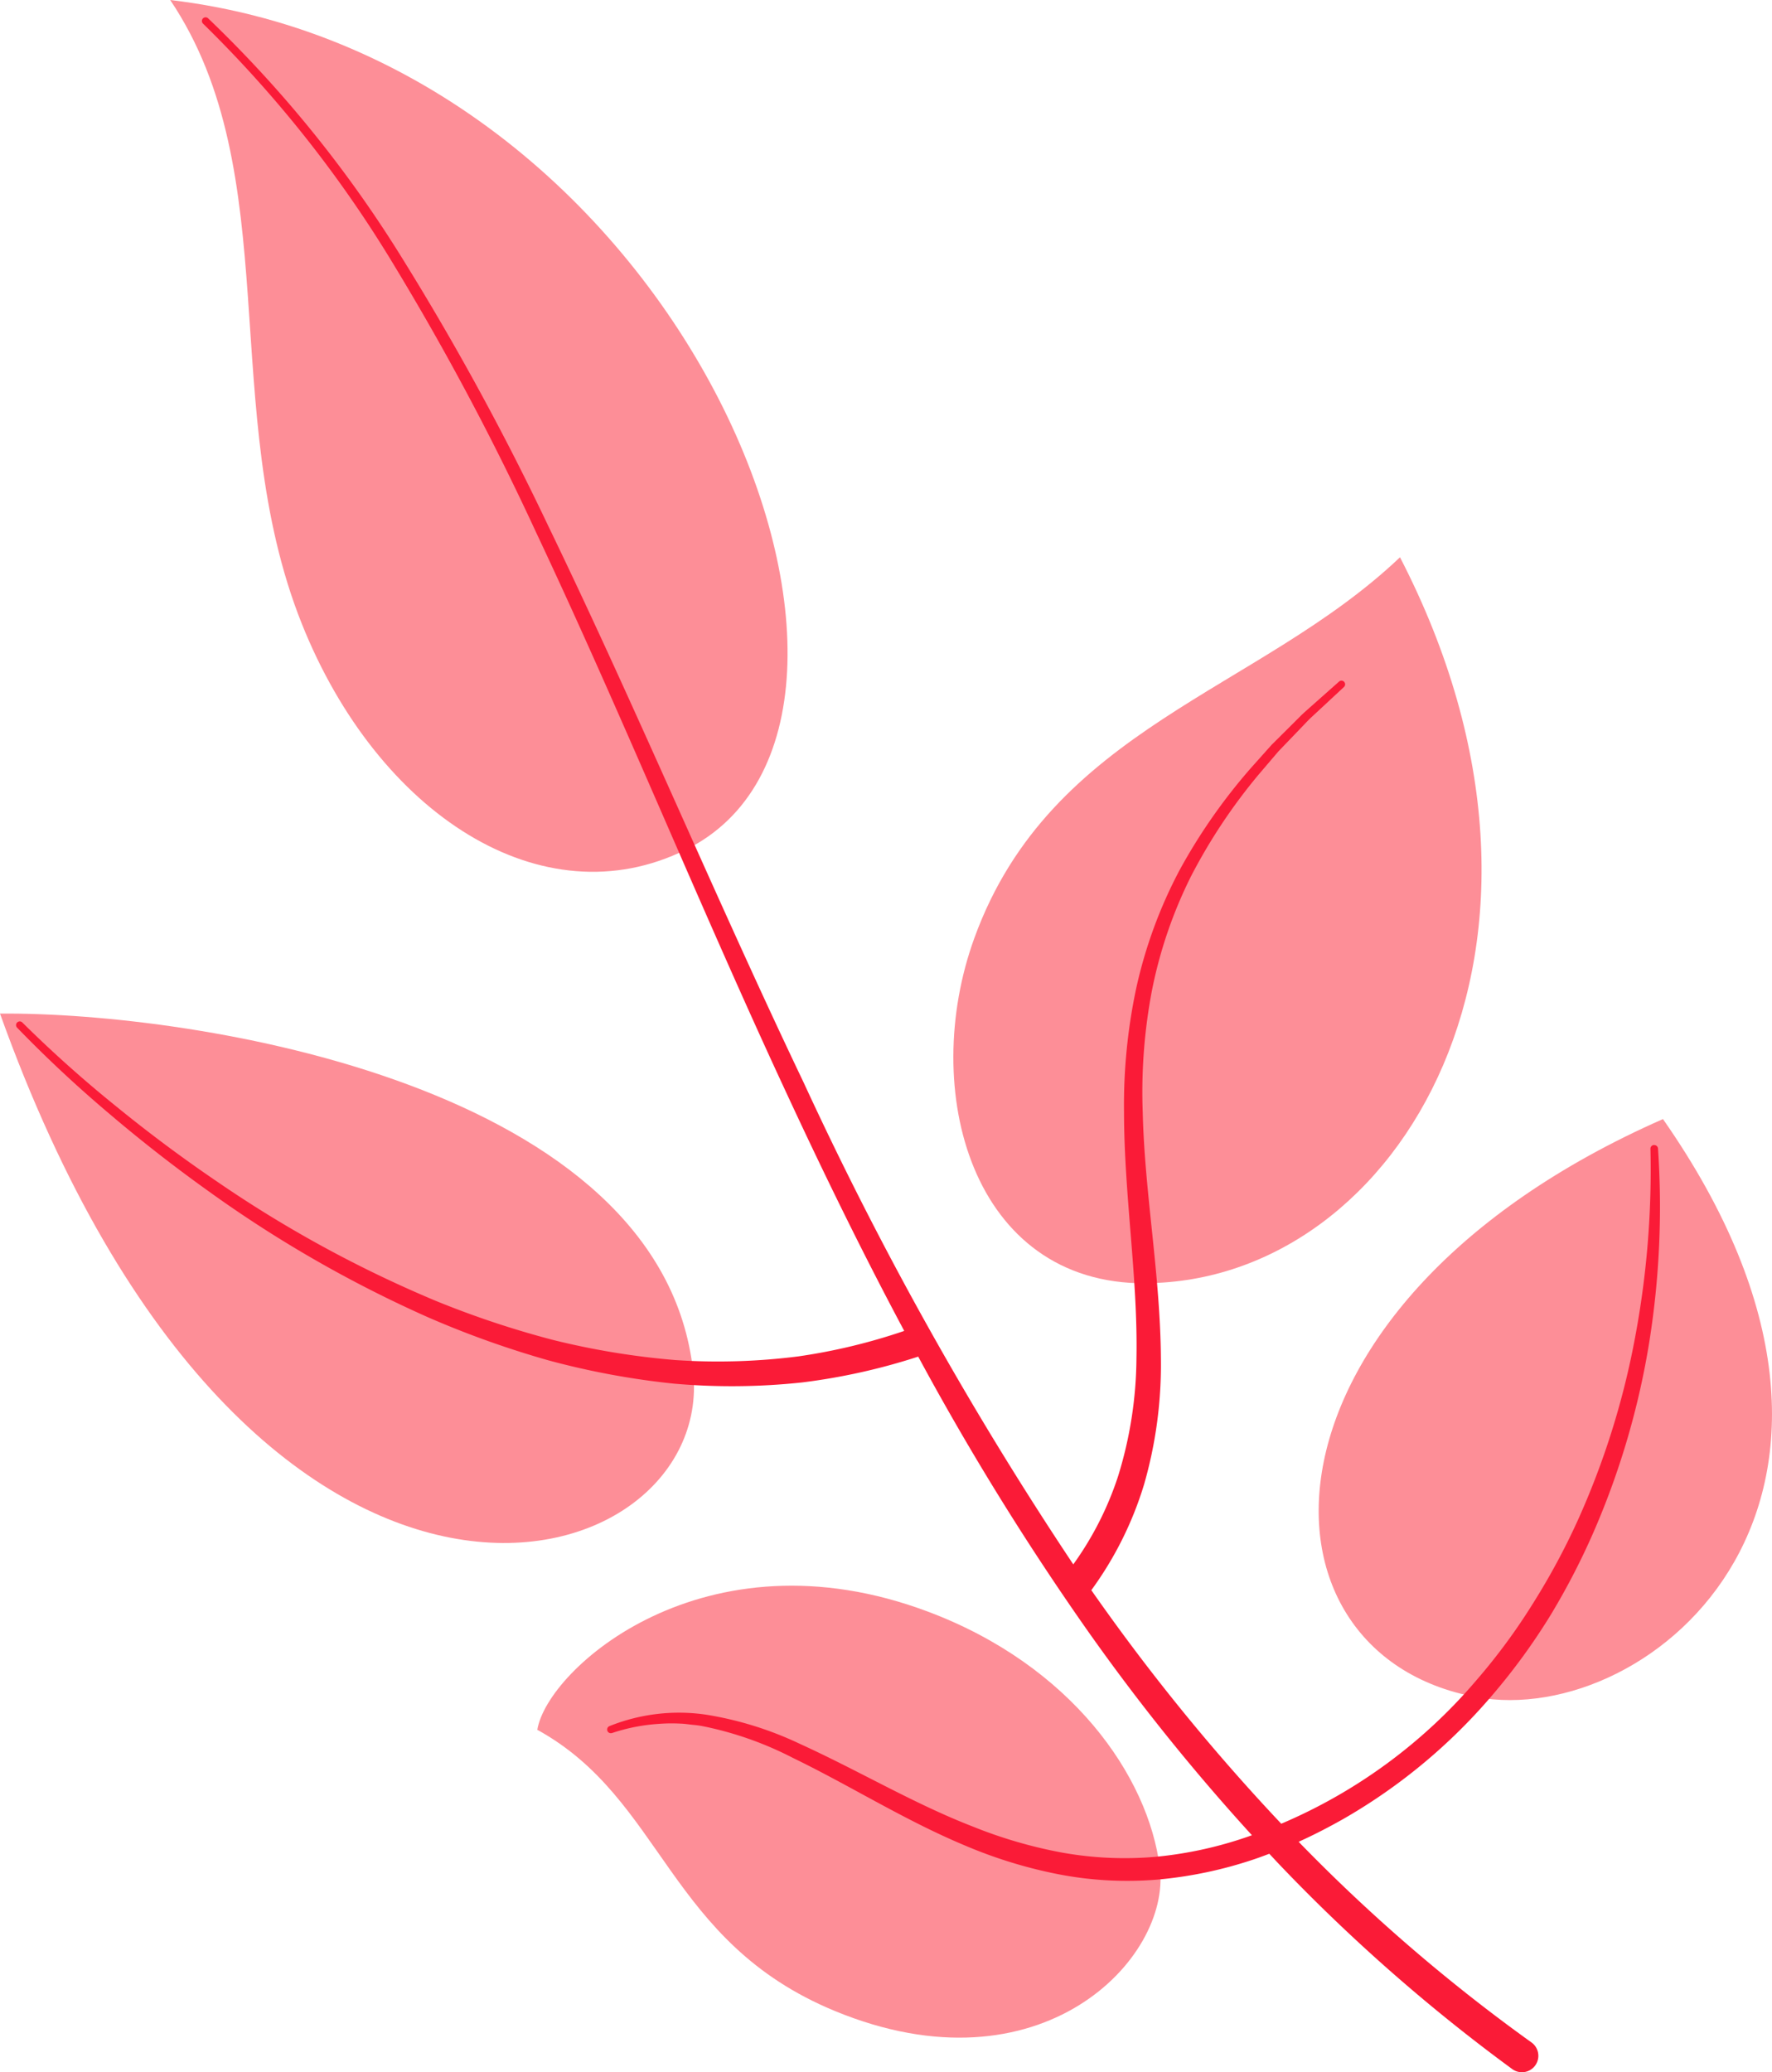 <svg id="Group_542" data-name="Group 542" xmlns="http://www.w3.org/2000/svg" xmlns:xlink="http://www.w3.org/1999/xlink" width="128.333" height="149.996" viewBox="0 0 128.333 149.996">
  <defs>
    <clipPath id="clip-path">
      <rect id="Rectangle_148" data-name="Rectangle 148" width="128.333" height="149.996" fill="none"/>
    </clipPath>
  </defs>
  <g id="Group_541" data-name="Group 541" clip-path="url(#clip-path)">
    <path id="Path_3098" data-name="Path 3098" d="M49.672,61.511C68.378,52.257,49.837,4.428,12.326,0c8.448,12.554,3.39,29.748,9.523,45.132C27.36,58.957,39.287,66.648,49.672,61.511" fill="#fd8e97"/>
    <path id="Path_3099" data-name="Path 3099" d="M50.2,99.294c1.682,15.5-31.849,25.2-50.2-25.918,14.268-.117,47.953,5.239,50.2,25.918" fill="#fd8e97"/>
    <path id="Path_3100" data-name="Path 3100" d="M82.975,92.893c18.435-.121,32.9-24.522,18.417-52.551C91.155,50.065,76.114,52.648,70.568,67.9c-4.01,11.025-.178,25.079,12.407,25" fill="#fd8e97"/>
    <path id="Path_3101" data-name="Path 3101" d="M84,135.231c.808,6.565-8.629,16.5-23.542,10.346-12.148-5.015-12.385-15.319-21.545-20.354.719-4.422,12.125-14.627,28.3-8.551C77.57,120.559,83.182,128.558,84,135.231" fill="#fd8e97"/>
    <path id="Path_3102" data-name="Path 3102" d="M106.9,122.854c12.766,2.356,32.6-14.542,13.537-41.842C90.011,94.4,89.881,119.714,106.9,122.854" fill="#fd8e97"/>
    <path id="Path_3103" data-name="Path 3103" d="M119.79,82.888a.267.267,0,0,0-.26.273,65.579,65.579,0,0,1-1.134,13.77,57.757,57.757,0,0,1-4.124,13.118,50.262,50.262,0,0,1-3.257,6.038,43.7,43.7,0,0,1-4.056,5.509,38.133,38.133,0,0,1-14.167,10.427,148.351,148.351,0,0,1-12.664-15.367c-.368-.51-.73-1.025-1.092-1.539a25.532,25.532,0,0,0,3.827-7.676,31.34,31.34,0,0,0,1.212-9.1c-.04-6.085-1.181-11.958-1.316-17.852a39.268,39.268,0,0,1,.663-8.76,32.611,32.611,0,0,1,2.838-8.3,40.479,40.479,0,0,1,4.887-7.348l1.44-1.688,1.539-1.6c.259-.264.507-.54.775-.8l.815-.757,1.629-1.515.01-.01A.266.266,0,0,0,97,49.321L95.32,50.812l-.84.745c-.276.252-.534.525-.8.786l-1.594,1.585-1.5,1.679A41.309,41.309,0,0,0,85.423,63a33.72,33.72,0,0,0-3.126,8.5,40.629,40.629,0,0,0-.892,9.012c.006,6.034,1.01,11.97.9,17.819a29.441,29.441,0,0,1-1.327,8.525,23.236,23.236,0,0,1-3.248,6.392,256.966,256.966,0,0,1-19.53-34.887c-6.364-13.318-12.053-26.974-18.5-40.3A195.661,195.661,0,0,0,29.05,18.566,88.463,88.463,0,0,0,15.072,1.326a.266.266,0,0,0-.365.388l0,0A87.848,87.848,0,0,1,28.4,18.972,194.786,194.786,0,0,1,38.8,38.485C45.1,51.839,50.644,65.55,56.887,78.975c2.714,5.853,5.552,11.667,8.6,17.372a42.506,42.506,0,0,1-7.661,1.843,45.993,45.993,0,0,1-8.906.268,55.771,55.771,0,0,1-8.843-1.451,67.659,67.659,0,0,1-8.544-2.847A87.929,87.929,0,0,1,15.667,85.5q-3.751-2.551-7.275-5.426a89.533,89.533,0,0,1-6.766-6.046l-.006-.006a.266.266,0,0,0-.381.372,90.571,90.571,0,0,0,6.687,6.24q3.481,2.962,7.212,5.625a89.071,89.071,0,0,0,15.885,9.112,69,69,0,0,0,8.669,3.1,57.426,57.426,0,0,0,9.088,1.691,47.781,47.781,0,0,0,9.285-.082A44.853,44.853,0,0,0,66.5,98.208a198.77,198.77,0,0,0,12.069,19.56,151.108,151.108,0,0,0,12.1,15.088,28.6,28.6,0,0,1-6.991,1.563,25.73,25.73,0,0,1-6.723-.3,33.677,33.677,0,0,1-6.522-1.9c-4.266-1.654-8.254-4.046-12.529-5.99a25.071,25.071,0,0,0-6.761-2.1,13.511,13.511,0,0,0-7.015.832.266.266,0,0,0,.176.5l.011,0a13.325,13.325,0,0,1,3.325-.662,12.88,12.88,0,0,1,1.69-.021c.281.01.562.058.842.085a6.974,6.974,0,0,1,.837.122,24.944,24.944,0,0,1,6.417,2.274c4.132,2,8.085,4.512,12.448,6.335a33.81,33.81,0,0,0,6.8,2.09,26.18,26.18,0,0,0,7.147.384,30.3,30.3,0,0,0,7-1.47c.373-.124.739-.265,1.106-.4.261.277.518.557.781.832a127.25,127.25,0,0,0,16.794,14.741l.009.007a1.19,1.19,0,1,0,1.385-1.935l-.007-.005a125.028,125.028,0,0,1-16.637-14.3c-.067-.069-.133-.14-.2-.208,1.107-.5,2.189-1.06,3.248-1.659a40.9,40.9,0,0,0,10.859-9.052,45.318,45.318,0,0,0,4.156-5.728,51.231,51.231,0,0,0,3.224-6.28,57.271,57.271,0,0,0,3.911-13.489,62.178,62.178,0,0,0,.627-13.98.268.268,0,0,0-.272-.247" fill="#fa1b37"/>
  </g>
</svg>
